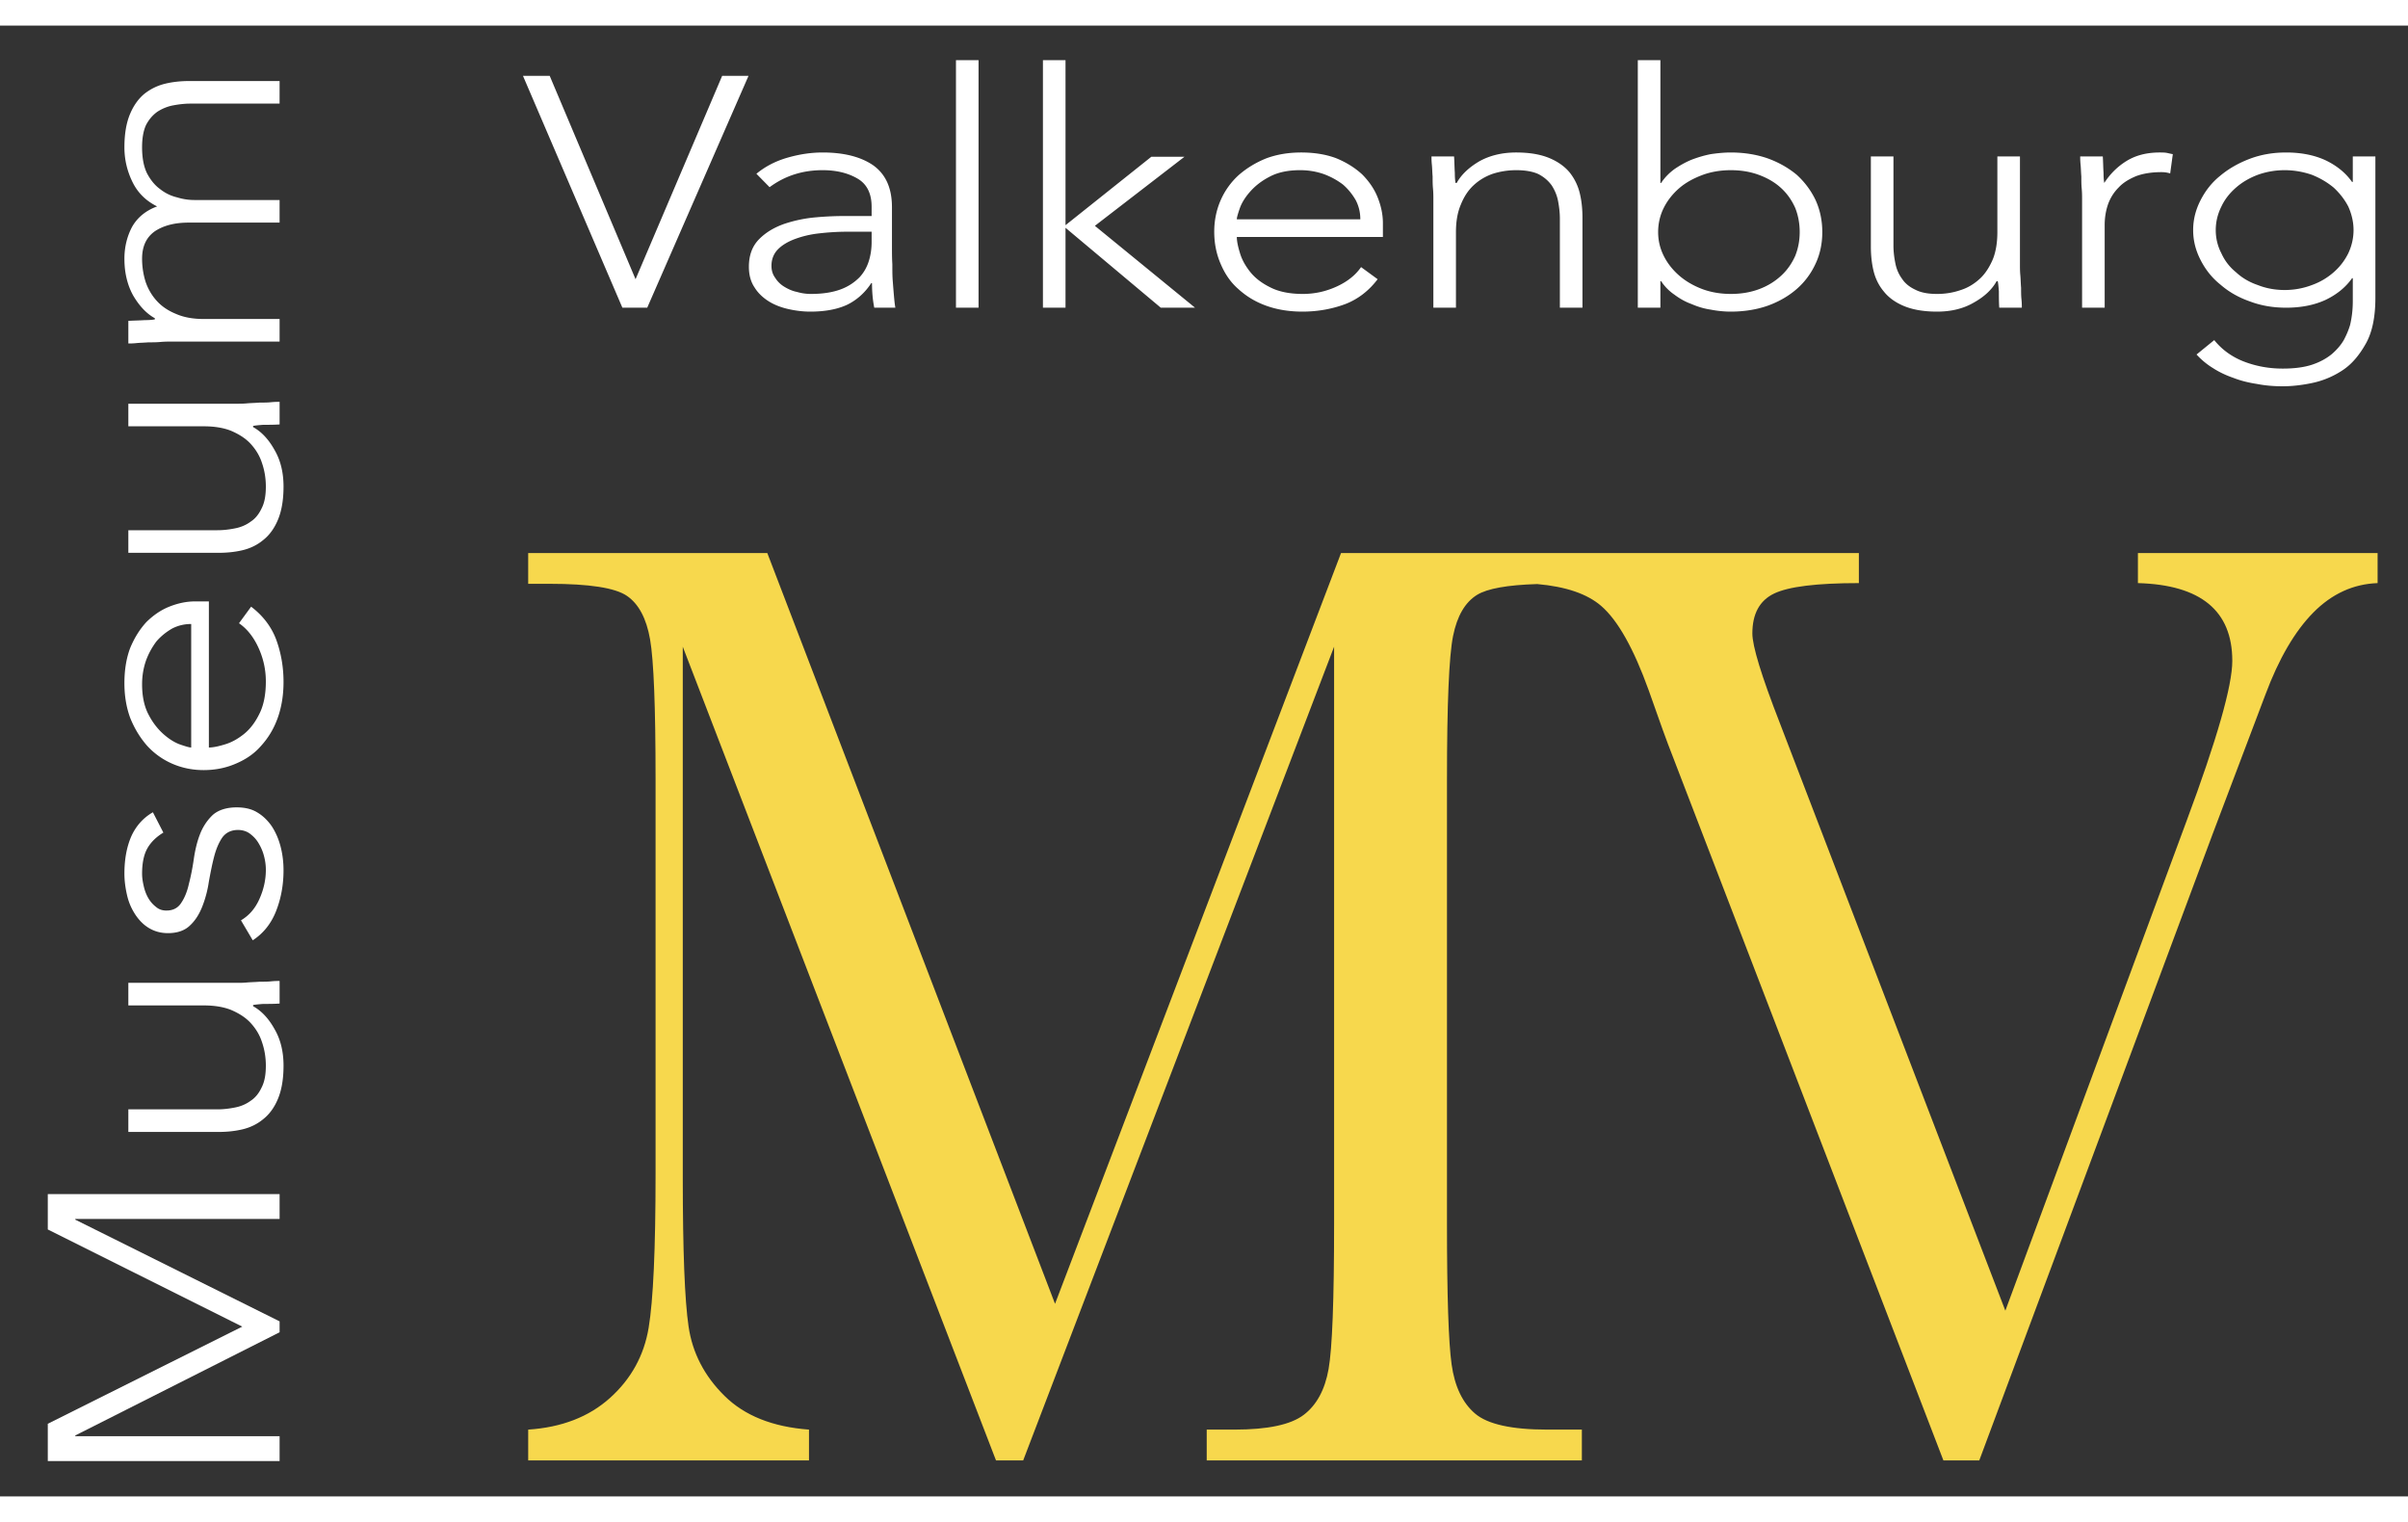 <svg width="250px" height="158px" viewBox="0 0 1359 830" xmlns="http://www.w3.org/2000/svg" fill-rule="evenodd" clip-rule="evenodd" stroke-linejoin="round" stroke-miterlimit="2">
  <rect x="0" y="0" width="1359" height="830" fill="#333333" stroke="none"/>
  <g fill-rule="nonzero">
    <path d="M1206.572 297.642v16.967c35.508.987 53.267 15.62 53.267 43.904 0 14.012-8.613 44.146-25.821 90.375L1131.755 725.2 1004.33 393.188c-10.246-26.313-15.354-43.038-15.354-50.171 0-11.067 4.079-18.567 12.246-22.504 8.17-3.934 24.12-5.904 47.866-5.904v-16.967h-292.25L595.43 721.317 433.042 297.642H298.096v17.367h12.092c22.437 0 36.97 2.266 43.62 6.795 6.638 4.534 10.996 12.717 13.071 24.55 2.063 11.834 3.1 38.138 3.1 78.913v222.796c0 42.292-1.308 71.242-3.916 86.846-2.613 15.612-9.863 28.762-21.73 39.462-11.874 10.7-27.283 16.684-46.237 17.934v17.37h158.471v-17.37c-20.475-1.509-36.38-7.863-47.704-19.067-11.33-11.196-18.08-24.225-20.254-39.083-2.184-14.85-3.271-42.792-3.271-83.83V350.51l176.767 459.167h15.354L752.92 350.509v325.875c0 42.8-1.041 70.046-3.108 81.746-2.075 11.708-6.754 20.337-14.05 25.87-7.296 5.538-20.312 8.305-39.046 8.305h-15.679v17.37h211.721v-17.37h-19.6c-20.046 0-33.604-3.017-40.68-9.059-7.083-6.045-11.495-15.295-13.237-27.754-1.741-12.462-2.608-38.829-2.608-79.108V425.267c0-42.538 1.142-69.475 3.425-80.8 2.287-11.33 6.804-19.07 13.563-23.225 5.783-3.554 17.125-5.58 33.937-6.092 16.142 1.421 28.22 5.521 36.133 12.371 9.367 8.117 18.296 23.98 26.792 47.592 6.092 17.462 10.563 29.758 13.396 36.891l152.913 397.672h20.258l131.67-353.409 29.743-78.57c7.616-20.413 16.658-35.91 27.112-46.484 10.463-10.575 22.546-16.109 36.27-16.604v-16.967h-135.274z" fill="#f7d84d"/>
    <path d="M157.796 810.046v-14.025h-115.3v-.425l115.3-58.22v-6.163l-115.3-57.375v-.425h115.3v-14.02H26.975v19.97l109.754 54.825L26.975 789.01v21.037h130.821zM72.43 540.188v12.75h42.683c5.912 0 11.087.85 15.333 2.55 4.437 1.912 8.133 4.25 10.904 7.225 2.954 3.187 5.175 6.796 6.467 10.833 1.479 4.25 2.216 8.713 2.216 13.388 0 5.1-.737 9.137-2.4 12.325-1.479 3.187-3.512 5.737-6.1 7.437-2.587 1.913-5.541 3.188-8.866 3.825-3.142.638-6.467 1.063-9.98 1.063H72.43v12.75h50.813c4.62 0 9.237-.425 13.675-1.488 4.433-1.062 8.312-2.975 11.637-5.737 3.513-2.763 6.284-6.588 8.317-11.475 2.033-4.888 3.142-11.05 3.142-18.7 0-7.863-1.663-14.875-5.175-20.821-3.325-5.95-7.392-10.2-12.009-12.75v-.638c.921-.212 2.771-.425 5.725-.637 2.959 0 6.1 0 9.242-.213v-12.75c-1.108 0-2.775 0-4.804.213-2.034.212-4.067.212-6.467.212-2.404.213-4.62.213-7.025.425-2.217.213-4.062.213-5.725.213H72.43zM142.642 516.175c5.912-3.825 10.35-9.35 13.12-16.362 2.771-7.013 4.25-14.658 4.25-23.158 0-4.675-.554-9.138-1.662-13.388-1.108-4.25-2.775-8.075-4.992-11.475-2.216-3.187-4.987-5.95-8.312-7.862-3.142-1.913-7.02-2.763-11.458-2.763-5.725 0-10.346 1.488-13.488 4.25-3.142 2.975-5.542 6.588-7.204 10.838-1.663 4.25-2.775 8.925-3.513 14.025-.737 5.1-1.662 9.775-2.77 14.025-.925 4.25-2.405 7.858-4.25 10.62-1.85 2.975-4.621 4.463-8.5 4.463-2.217 0-4.25-.638-5.913-2.125-1.662-1.275-3.142-2.975-4.25-4.888-1.108-1.908-2.033-4.245-2.587-6.795-.555-2.338-.925-4.675-.925-7.013 0-5.737.925-10.625 2.958-14.237 2.033-3.613 5.175-6.588 9.054-8.925l-5.912-11.475c-5.546 3.187-9.609 7.862-12.196 13.6-2.588 5.95-3.88 12.962-3.88 21.037 0 4.038.555 8.075 1.48 12.113.92 4.033 2.4 7.433 4.433 10.62 2.033 3.188 4.617 5.95 7.758 7.863 3.142 1.912 6.655 2.975 10.905 2.975 5.358 0 9.608-1.488 12.562-4.463 2.958-2.762 5.175-6.375 6.838-10.625a63.224 63.224 0 003.695-14.02c.925-5.1 1.846-9.775 2.955-14.025 1.112-4.25 2.587-7.863 4.62-10.838 2.034-2.762 4.988-4.25 8.871-4.25 2.4 0 4.617.638 6.467 1.913 2.033 1.487 3.696 3.187 4.987 5.312 1.296 2.125 2.405 4.463 3.142 7.225.738 2.763 1.108 5.313 1.108 8.075 0 5.738-1.291 11.263-3.695 16.57-2.4 5.313-5.73 9.138-10.346 11.9l6.65 11.263zM134.883 337.263c4.617 3.187 8.313 7.862 11.084 14.025 2.775 6.158 4.066 12.32 4.066 18.908 0 7.438-1.291 13.6-3.695 18.275-2.4 4.888-5.359 8.713-8.867 11.475-3.513 2.763-7.025 4.675-10.717 5.738-3.512 1.062-6.47 1.7-8.87 1.7v-82.446h-7.763c-4.988 0-9.792 1.062-14.596 2.975-4.804 1.912-9.054 4.887-12.933 8.712-3.696 4.038-6.65 8.713-9.054 14.45-2.217 5.734-3.325 12.534-3.325 19.971 0 7.225 1.108 13.813 3.325 19.763 2.404 5.95 5.541 11.05 9.425 15.512a41.61 41.61 0 0014.225 10.2c5.358 2.338 11.27 3.613 17.737 3.613 6.654 0 12.75-1.275 18.108-3.613 5.546-2.337 10.35-5.525 14.23-9.987 4.066-4.463 7.204-9.563 9.425-15.725 2.216-6.163 3.325-12.963 3.325-20.4 0-8.713-1.48-16.788-4.25-24.221-2.771-7.225-7.575-13.388-14.042-18.275l-6.838 9.35zm-26.979 70.12c-1.108 0-3.141-.637-6.279-1.7-2.958-1.062-6.1-2.974-9.242-5.737-3.141-2.762-6.095-6.375-8.5-11.05-2.4-4.462-3.695-10.2-3.695-17.212 0-4.675.741-9.138 2.22-13.388a41.737 41.737 0 015.913-10.833c2.587-2.975 5.542-5.313 8.867-7.225 3.325-1.7 6.837-2.55 10.716-2.55v69.696zM72.43 213.38v12.75h42.683c5.912 0 11.087.85 15.333 2.55 4.437 1.912 8.133 4.25 10.904 7.224 2.954 3.188 5.175 6.8 6.467 10.838 1.479 4.25 2.216 8.712 2.216 13.387 0 5.1-.737 9.138-2.4 12.325-1.479 3.188-3.512 5.734-6.1 7.434-2.587 1.912-5.541 3.187-8.866 3.825-3.142.637-6.467 1.062-9.98 1.062H72.43v12.75h50.813c4.62 0 9.237-.425 13.675-1.487 4.433-1.063 8.312-2.975 11.637-5.738 3.513-2.762 6.284-6.587 8.317-11.475 2.033-4.883 3.142-11.046 3.142-18.696 0-7.862-1.663-14.875-5.175-20.825-3.325-5.95-7.392-10.2-12.009-12.75v-.637c.921-.213 2.771-.425 5.725-.638 2.959 0 6.1 0 9.242-.212v-12.75c-1.108 0-2.775 0-4.804.212-2.034.213-4.067.213-6.467.213-2.404.212-4.62.212-7.025.425-2.217.212-4.062.212-5.725.212H72.43zM157.796 178.321v-12.75h-42.683c-5.913 0-11.088-.85-15.521-2.763-4.25-1.7-7.946-4.037-10.904-7.225-2.771-2.975-4.988-6.587-6.467-10.837a43.353 43.353 0 01-2.033-13.175c0-7.013 2.404-12.113 7.208-15.508 4.804-3.188 11.087-4.888 19.033-4.888h51.367v-12.75h-48.042c-3.141 0-6.283-.425-9.796-1.487-3.508-.85-6.65-2.338-9.608-4.675-2.954-2.125-5.358-5.1-7.387-8.925-1.85-3.825-2.775-8.713-2.775-14.663 0-5.1.741-9.35 2.22-12.537 1.663-3.188 3.696-5.525 6.28-7.438 2.587-1.7 5.545-2.975 8.687-3.612 3.325-.638 6.65-1.063 10.163-1.063h50.258V31.279h-50.813c-4.62 0-9.241.425-13.675 1.488-4.433 1.062-8.316 2.975-11.825 5.733-3.325 2.763-6.1 6.588-8.129 11.475-2.033 4.888-3.141 11.05-3.141 18.7 0 6.8 1.479 13.175 4.433 19.338 2.958 6.162 7.575 10.837 14.042 14.025-6.467 2.337-11.271 6.375-14.225 11.687-2.771 5.308-4.25 11.258-4.25 17.846 0 7.862 1.662 14.875 4.987 20.825 3.513 5.95 7.575 10.2 12.196 12.75v.637c-.925.213-2.77.425-5.73.425-2.953.213-6.095.213-9.237.425v12.75c1.109 0 2.588 0 4.621-.212 2.03-.213 4.25-.213 6.65-.425 2.404 0 4.62 0 6.838-.213 2.4-.212 4.25-.212 5.912-.212h61.346zM351.25 159.192h14.025L422.434 28.37h-14.875l-48.871 114.746L310.242 28.37h-15.088l56.096 130.82zM503.392 102.467c0-10.904-3.612-18.663-10.625-23.654-7.012-4.805-16.575-7.205-28.47-7.205-6.376 0-12.963.925-19.976 2.955-7.012 2.033-12.75 5.175-17.425 9.054l7.438 7.575c8.712-6.467 18.7-9.609 29.962-9.609 7.859 0 14.446 1.667 19.759 4.805 5.312 3.141 7.862 8.5 7.862 15.891v5.175h-14.875c-4.887 0-10.408.184-16.57.738a77.296 77.296 0 00-17.85 3.696c-5.738 2.033-10.413 4.804-14.238 8.683-3.825 3.883-5.738 9.054-5.738 15.52 0 4.622 1.063 8.5 3.188 11.642 1.912 3.142 4.675 5.73 7.862 7.763 3.188 2.03 7.013 3.508 11.05 4.433 4.038.925 8.288 1.48 12.538 1.48 8.287 0 15.296-1.296 20.82-3.884 5.313-2.583 9.988-6.65 13.6-12.192h.426c0 4.988.425 9.609 1.275 13.859h11.9c-.425-2.404-.638-4.992-.85-7.392-.213-2.404-.425-5.175-.638-7.946-.212-2.77-.212-5.912-.212-9.237-.213-3.33-.213-7.021-.213-11.271v-20.88zm-11.475 13.854v5.73c0 3.512-.425 7.02-1.487 10.532-1.063 3.509-2.763 6.65-5.313 9.421-2.762 2.775-6.162 5.175-10.625 6.838-4.462 1.662-9.983 2.587-16.783 2.587-2.763 0-5.313-.37-7.863-1.108-2.762-.554-5.1-1.663-7.225-2.958-2.125-1.292-3.825-2.955-5.1-4.988-1.487-2.033-2.125-4.25-2.125-6.837 0-3.696 1.275-6.834 3.613-9.238 2.337-2.4 5.737-4.433 9.775-5.912 4.037-1.48 8.5-2.588 13.6-3.142 4.887-.554 10.196-.925 15.508-.925h14.025zM539.517 19.5h12.75v139.692h-12.75zM588.596 159.192h12.75v-45.088l53.759 45.088h19.337l-56.52-46.196 50.57-38.988h-18.7l-48.446 38.621V19.5h-12.75v139.692zM768.146 136.28c-3.187 4.616-7.862 8.312-14.025 11.087-6.158 2.77-12.32 4.062-18.908 4.062-7.437 0-13.6-1.291-18.275-3.696-4.887-2.4-8.712-5.358-11.475-8.866-2.762-3.513-4.675-7.025-5.737-10.717-1.063-3.512-1.7-6.47-1.7-8.87h82.445v-7.763c0-4.988-1.062-9.792-2.975-14.596-1.912-4.804-4.887-9.054-8.712-12.933-4.038-3.696-8.713-6.65-14.45-9.055-5.733-2.216-12.533-3.325-19.97-3.325-7.226 0-13.813 1.109-19.763 3.325-5.95 2.405-11.05 5.542-15.513 9.425a41.61 41.61 0 00-10.2 14.225c-2.337 5.359-3.612 11.271-3.612 17.738 0 6.654 1.275 12.75 3.612 18.108 2.338 5.546 5.525 10.35 9.988 14.23 4.462 4.066 9.562 7.204 15.725 9.424 6.162 2.217 12.962 3.325 20.4 3.325 8.712 0 16.783-1.479 24.22-4.25 7.225-2.77 13.388-7.575 18.275-14.041l-9.35-6.838zm-70.12-26.98c0-1.108.637-3.142 1.7-6.28 1.062-2.957 2.975-6.1 5.737-9.24 2.763-3.142 6.375-6.097 11.05-8.5 4.463-2.4 10.2-3.697 17.213-3.697 4.675 0 9.137.742 13.387 2.221a41.805 41.805 0 0110.833 5.913c2.975 2.587 5.313 5.541 7.225 8.866 1.7 3.33 2.55 6.838 2.55 10.717h-69.695zM808.946 159.192h12.75v-42.684c0-5.912.85-11.087 2.763-15.52 1.696-4.25 4.033-7.946 7.22-10.905 2.976-2.77 6.588-4.987 10.838-6.466 4.038-1.292 8.5-2.03 13.175-2.03 5.1 0 9.35.738 12.538 2.217 3.187 1.663 5.525 3.696 7.437 6.28 1.7 2.587 2.975 5.545 3.613 8.687.637 3.325 1.062 6.65 1.062 10.162v50.259h12.75v-50.813c0-4.62-.425-9.241-1.487-13.675-1.063-4.433-2.975-8.316-5.738-11.825-2.762-3.325-6.587-6.096-11.475-8.129-4.887-2.033-11.05-3.142-18.7-3.142-7.862 0-14.875 1.663-20.825 4.988-5.95 3.512-10.196 7.575-12.746 12.196h-.637c-.213-.925-.425-2.771-.425-5.73-.213-2.954-.213-6.095-.425-9.237h-12.75c0 1.108 0 2.588.212 4.62.213 2.03.213 4.25.425 6.65 0 2.405 0 4.622.213 6.838.212 2.4.212 4.25.212 5.913v61.346zM924.326 159.192h12.75v-14.967h.425c1.912 2.954 4.462 5.542 7.437 7.575 2.975 2.217 6.163 4.063 9.775 5.358 3.4 1.48 7.013 2.588 10.838 3.142 3.825.738 7.65 1.108 11.262 1.108 7.438 0 14.446-1.108 20.821-3.325 6.163-2.22 11.688-5.358 16.363-9.425 4.462-3.879 8.075-8.683 10.625-14.229 2.55-5.358 3.825-11.454 3.825-17.92 0-6.467-1.275-12.567-3.825-18.109-2.55-5.358-6.163-10.162-10.625-14.23-4.675-3.878-10.2-7.02-16.363-9.237-6.375-2.216-13.383-3.325-20.82-3.325-3.613 0-7.438.371-11.263.925-3.825.738-7.438 1.846-10.838 3.138-3.612 1.48-6.8 3.33-9.775 5.358-2.975 2.221-5.525 4.804-7.437 7.763h-.425V19.5h-12.75v139.692zm14.662-56.359c2.125-4.25 5.1-7.945 8.713-11.083 3.612-3.142 8.075-5.546 12.962-7.392 4.888-1.85 10.413-2.77 16.15-2.77 5.95 0 11.259.92 16.146 2.77 4.888 1.846 8.925 4.25 12.325 7.392 3.4 3.138 5.95 6.833 7.863 11.083 1.7 4.25 2.55 8.871 2.55 13.675 0 4.805-.85 9.238-2.55 13.488-1.913 4.25-4.463 7.946-7.863 11.087-3.4 3.142-7.437 5.73-12.325 7.575-4.887 1.846-10.196 2.771-16.146 2.771-5.737 0-11.262-.925-16.15-2.77-4.887-1.846-9.35-4.434-12.962-7.576-3.613-3.141-6.588-6.837-8.713-11.087-2.125-4.25-3.187-8.683-3.187-13.488 0-4.804 1.062-9.425 3.187-13.675zM1140 73.825h-12.745v42.683c0 5.913-.85 11.088-2.55 15.338-1.912 4.433-4.25 8.13-7.225 10.9-3.187 2.954-6.8 5.175-10.837 6.467-4.25 1.479-8.713 2.216-13.388 2.216-5.1 0-9.137-.737-12.325-2.4-3.187-1.479-5.737-3.512-7.437-6.1-1.913-2.587-3.188-5.541-3.825-8.866-.638-3.142-1.063-6.467-1.063-9.98V73.825h-12.75v50.813c0 4.62.425 9.237 1.488 13.675 1.062 4.433 2.975 8.312 5.737 11.637 2.763 3.513 6.588 6.283 11.475 8.317 4.888 2.033 11.05 3.141 18.7 3.141 7.863 0 14.875-1.662 20.825-5.175 5.95-3.325 10.2-7.391 12.75-12.008h.638c.212.92.425 2.771.637 5.725 0 2.958 0 6.1.213 9.242h12.745c0-1.109 0-2.771-.212-4.804-.213-2.034-.213-4.067-.213-6.467-.212-2.404-.212-4.62-.425-7.025-.212-2.217-.212-4.063-.212-5.725V73.825zM1175.063 159.192h12.75v-46.563c0-4.25.638-8.133 1.913-11.829 1.275-3.508 3.187-6.65 5.95-9.42 2.55-2.772 5.95-4.805 9.987-6.467 4.034-1.48 8.709-2.217 14.234-2.217 1.487 0 3.187.183 4.887.737l1.488-10.9c-1.275-.187-2.55-.554-3.613-.741-1.275-.184-2.55-.184-3.825-.184-7.437 0-13.596 1.663-18.696 4.805-5.1 3.141-9.35 7.391-12.537 12.379-.213-.925-.425-2.771-.425-5.73-.213-2.954-.213-6.095-.425-9.237H1174c0 1.108 0 2.588.212 4.62.213 2.03.213 4.25.425 6.65 0 2.405 0 4.622.213 6.838.212 2.4.212 4.25.212 5.913v61.346zM1340.593 73.825h-12.75v14.413h-.425c-3.613-5.175-8.713-9.238-14.871-12.196-6.375-2.954-13.813-4.434-22.313-4.434-7.225 0-14.025 1.109-20.4 3.509-6.375 2.404-11.9 5.546-16.575 9.425-4.887 3.879-8.5 8.5-11.262 13.858-2.763 5.358-4.25 10.9-4.25 17 0 6.096 1.487 11.642 4.25 17 2.762 5.358 6.375 9.975 11.262 13.858 4.675 4.063 10.2 7.205 16.575 9.421 6.375 2.404 13.175 3.513 20.4 3.513 8.5 0 15.938-1.48 22.313-4.438 6.158-2.954 11.258-7.02 14.87-12.191h.426v11.825c0 1.662 0 3.695-.213 6.279a57.754 57.754 0 01-1.275 8.133c-.85 2.954-2.125 5.913-3.612 8.683-1.7 2.955-4.038 5.542-6.796 7.946-2.975 2.4-6.588 4.434-11.05 5.913-4.463 1.479-9.988 2.216-16.575 2.216-7.65 0-14.875-1.291-21.675-3.879-6.8-2.587-12.538-6.654-17-12.196l-9.988 8.13c2.55 2.77 5.525 5.358 9.138 7.575 3.4 2.216 7.225 4.066 11.475 5.545 4.25 1.663 8.712 2.771 13.6 3.509 4.675.925 9.562 1.296 14.45 1.296 4.887 0 10.412-.555 16.575-1.85 6.162-1.292 11.9-3.696 17.208-7.205 5.313-3.512 9.563-8.687 13.175-15.154 3.613-6.466 5.313-15.15 5.313-25.683v-79.82zm-15.3 54.692c-2.125 4.25-4.888 7.762-8.284 10.716-3.612 3.142-7.65 5.546-12.325 7.209-4.887 1.846-9.987 2.77-15.3 2.77-5.312 0-10.412-.924-15.087-2.77-4.888-1.663-8.925-4.067-12.325-7.209-3.613-2.954-6.375-6.466-8.288-10.716-2.125-4.063-3.187-8.5-3.187-13.117 0-4.62 1.062-9.054 3.187-13.304 1.913-4.067 4.675-7.575 8.288-10.717 3.4-2.958 7.437-5.358 12.325-7.208a45.04 45.04 0 0115.087-2.583c5.313 0 10.413.92 15.3 2.583 4.675 1.85 8.713 4.25 12.325 7.208 3.396 3.142 6.159 6.65 8.284 10.717 1.912 4.25 2.975 8.683 2.975 13.304 0 4.617-1.063 9.054-2.975 13.117z" fill="#fff"/>
  </g>
</svg>
